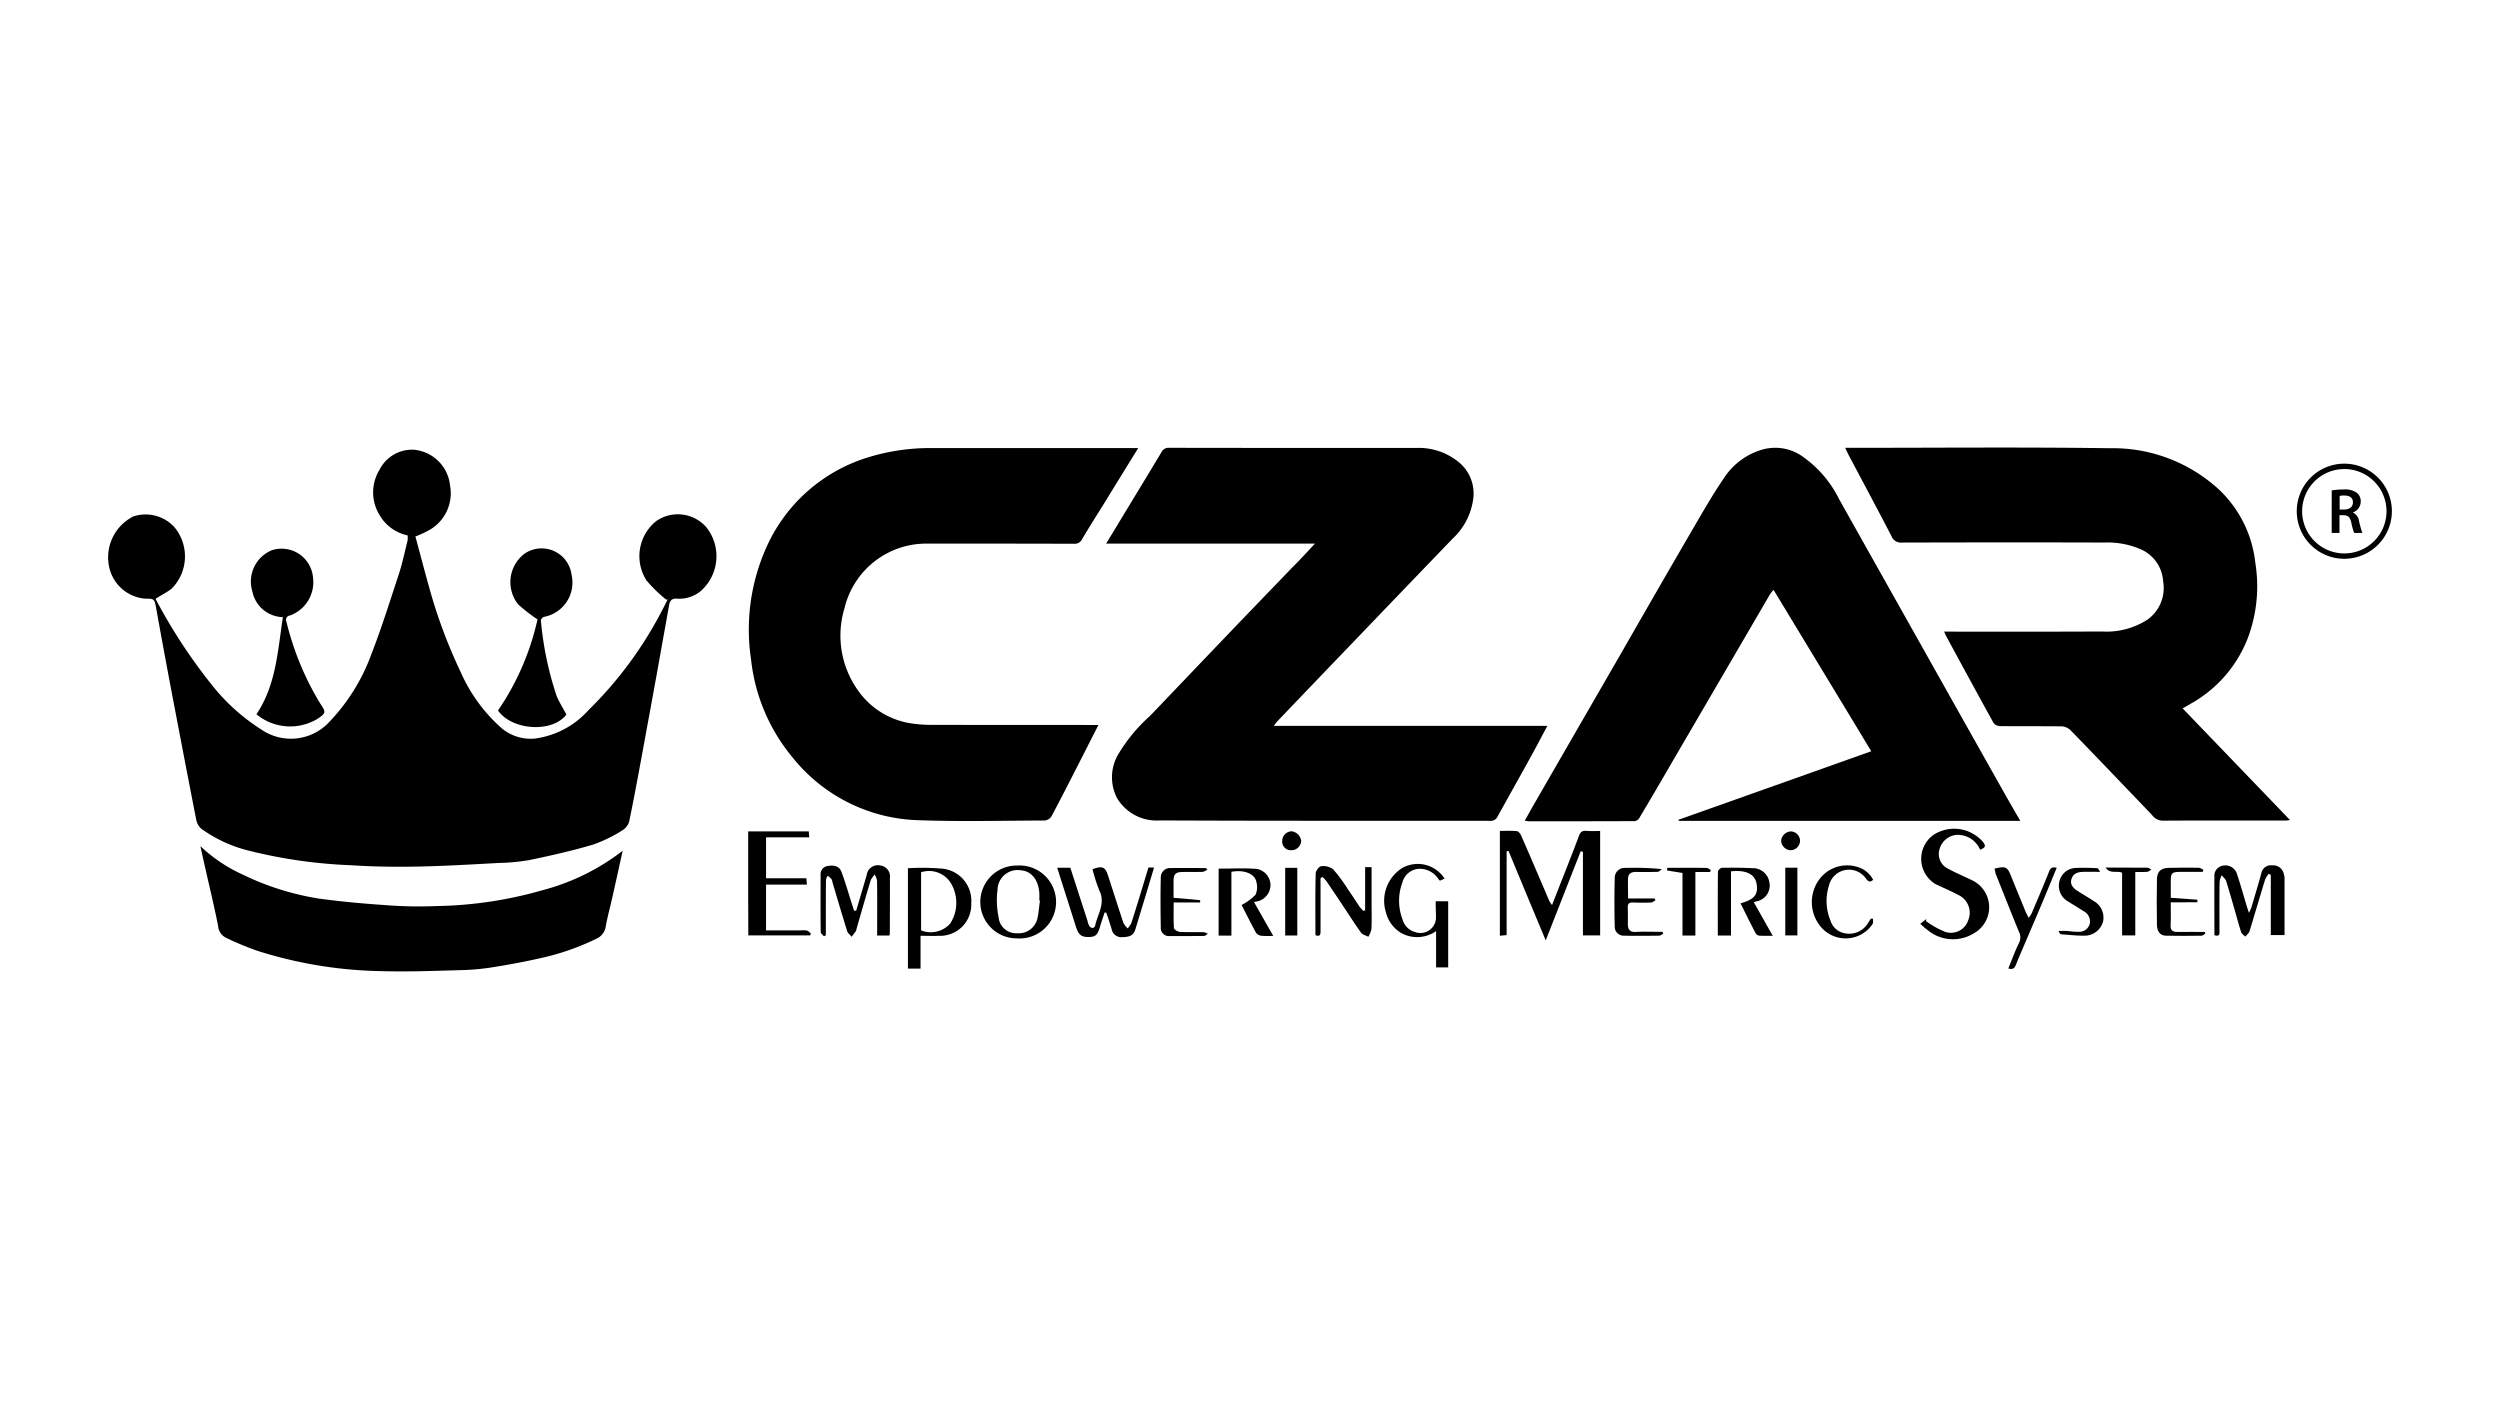 <svg xmlns="http://www.w3.org/2000/svg" xmlns:xlink="http://www.w3.org/1999/xlink" width="185" height="105" viewBox="0 0 185 105">
  <defs>
    <clipPath id="clip-path">
      <rect id="Rectangle_82" data-name="Rectangle 82" width="185" height="105" transform="translate(1720 1519)" fill="#fff"/>
    </clipPath>
  </defs>
  <g id="Mask_Group_37" data-name="Mask Group 37" transform="translate(-1720 -1519)" clip-path="url(#clip-path)">
    <g id="czar_logo" data-name="czar logo" transform="translate(1707.996 1512.736)">
      <g id="Group_143" data-name="Group 143" transform="translate(181.965 40.576)">
        <g id="Group_141" data-name="Group 141" transform="translate(0 0)">
          <path id="Path_1268" data-name="Path 1268" d="M192.818,45.894a3.52,3.52,0,1,1,3.52-3.52A3.526,3.526,0,0,1,192.818,45.894Zm0-6.641a3.122,3.122,0,1,0,3.122,3.122A3.127,3.127,0,0,0,192.818,39.252Z" transform="translate(-189.299 -38.855)"/>
        </g>
        <g id="Group_142" data-name="Group 142" transform="translate(2.585 1.909)">
          <path id="Path_1269" data-name="Path 1269" d="M192.129,41.014a5.317,5.317,0,0,1,.885-.07A1.477,1.477,0,0,1,194,41.2a.8.8,0,0,1,.278.636.862.862,0,0,1-.577.805v.01a.817.817,0,0,1,.447.616,8.174,8.174,0,0,0,.249.895h-.606a4.586,4.586,0,0,1-.209-.756c-.089-.418-.239-.547-.577-.557h-.3v1.312h-.577Zm.587,1.412h.348c.4,0,.636-.209.636-.527,0-.348-.249-.507-.626-.507a1.265,1.265,0,0,0-.358.03Z" transform="translate(-192.129 -40.944)"/>
        </g>
      </g>
      <g id="Group_145" data-name="Group 145" transform="translate(20.004 39.384)">
        <g id="Group_144" data-name="Group 144" transform="translate(0 0)">
          <path id="Path_1270" data-name="Path 1270" d="M15.514,48.758A39.989,39.989,0,0,0,19.66,55.1,14.563,14.563,0,0,0,23.3,58.4a3.87,3.87,0,0,0,4.991-.447,14.412,14.412,0,0,0,3.2-5.11c.756-1.949,1.382-3.957,2.038-5.946.258-.8.428-1.631.636-2.446a1.683,1.683,0,0,0,0-.388A3.153,3.153,0,0,1,32.1,42.574a3.2,3.2,0,0,1-.02-3.351,2.7,2.7,0,0,1,2.545-1.5,2.961,2.961,0,0,1,2.684,2.655,3.131,3.131,0,0,1-1.452,3.241,8.352,8.352,0,0,1-1.114.527c.348,1.273.686,2.585,1.054,3.887A37.911,37.911,0,0,0,38.1,54.187a11.91,11.91,0,0,0,3.062,4.176,3.345,3.345,0,0,0,2.416.736,6.485,6.485,0,0,0,3.987-2.118A28.966,28.966,0,0,0,53.057,49.5c.119-.219.229-.447.338-.666.01-.03,0-.06-.08-.01a10.183,10.183,0,0,1-1.481-1.442,3.334,3.334,0,0,1,.726-4.375,2.8,2.8,0,0,1,3.708.447,3.442,3.442,0,0,1-.348,4.673,2.455,2.455,0,0,1-1.819.616c-.4-.03-.527.169-.587.5-.268,1.521-.547,3.042-.815,4.564q-.582,3.206-1.173,6.413c-.308,1.68-.616,3.351-.964,5.021a1.142,1.142,0,0,1-.5.646,10.579,10.579,0,0,1-2.187,1.064c-1.551.457-3.142.815-4.723,1.143a15.215,15.215,0,0,1-2.237.209c-2.008.109-4.017.229-6.025.268-1.631.03-3.281.01-4.912-.1a36.76,36.76,0,0,1-7.705-1.114,10.146,10.146,0,0,1-3.38-1.591,1.227,1.227,0,0,1-.378-.716c-.606-3.082-1.193-6.164-1.78-9.246-.408-2.138-.8-4.275-1.183-6.4-.119-.626-.139-.666-.776-.656a2.975,2.975,0,0,1-2.684-2.3,3.389,3.389,0,0,1,1.78-3.788,2.883,2.883,0,0,1,3.042.8,3.379,3.379,0,0,1-.229,4.564C16.33,48.291,15.922,48.49,15.514,48.758Z" transform="translate(-12.004 -37.564)"/>
          <path id="Path_1271" data-name="Path 1271" d="M108.3,44.659H92.848c.437-.716.825-1.352,1.213-2,.964-1.591,1.939-3.191,2.893-4.782a.569.569,0,0,1,.567-.308q9.157.015,18.3.01a4.647,4.647,0,0,1,3.1,1.034,2.983,2.983,0,0,1,1.084,2.8,4.859,4.859,0,0,1-1.5,2.863q-3.534,3.669-7.059,7.347-2.968,3.087-5.936,6.194c-.07.08-.139.169-.258.328H125.5c-.408.766-.756,1.432-1.123,2.1-.845,1.541-1.71,3.072-2.555,4.6a.548.548,0,0,1-.547.328c-8.153-.01-16.305.01-24.458-.03a3.406,3.406,0,0,1-3.152-1.64,3.35,3.35,0,0,1,.129-3.331A12.11,12.11,0,0,1,96.1,57.405c1.77-1.849,3.539-3.708,5.309-5.558,1.74-1.819,3.49-3.629,5.23-5.438C107.185,45.872,107.7,45.305,108.3,44.659Z" transform="translate(-18.996 -37.551)"/>
          <path id="Path_1272" data-name="Path 1272" d="M126.762,65.159c.189-.328.348-.626.517-.925q3.162-5.488,6.333-10.976c1.829-3.182,3.649-6.363,5.5-9.535.805-1.382,1.591-2.764,2.5-4.076a5.063,5.063,0,0,1,2.575-1.9,3.5,3.5,0,0,1,3.182.5,8.392,8.392,0,0,1,2.655,3.122q2.953,5.264,5.916,10.529Q158.96,57.28,162,62.674c.457.815.925,1.631,1.432,2.5H138.155c-.01-.03-.01-.05-.02-.08,4.733-1.68,9.465-3.361,14.267-5.071-2.406-3.987-4.8-7.924-7.228-11.941a2.349,2.349,0,0,0-.278.348q-3.564,6.115-7.139,12.239c-.835,1.442-1.67,2.873-2.525,4.305a.49.49,0,0,1-.328.219q-3.922.015-7.854.01A2.681,2.681,0,0,1,126.762,65.159Z" transform="translate(-21.929 -37.55)"/>
          <path id="Path_1273" data-name="Path 1273" d="M152.719,37.568h.487c6.373,0,12.746-.06,19.109.03a11.585,11.585,0,0,1,8.153,3.142,8.767,8.767,0,0,1,2.6,5.339,10.911,10.911,0,0,1-.5,5.419,9.474,9.474,0,0,1-4.235,4.981c-.189.109-.378.219-.646.368,2.655,2.764,5.279,5.488,7.944,8.262a1.981,1.981,0,0,1-.318.04c-3.042,0-6.085-.01-9.127.01a1,1,0,0,1-.775-.437c-2.008-2.088-4.017-4.2-6.035-6.274a1.024,1.024,0,0,0-.646-.268c-1.511-.02-3.032,0-4.544-.02a.635.635,0,0,1-.487-.229c-1.183-2.138-2.346-4.285-3.51-6.433-.04-.08-.08-.169-.149-.328h.646c3.679,0,7.347.01,11.026-.01a5.6,5.6,0,0,0,3.4-.895,2.883,2.883,0,0,0,1.133-2.824,2.763,2.763,0,0,0-1.591-2.336,6.134,6.134,0,0,0-2.754-.527c-4.981-.02-9.962-.01-14.953,0a.75.75,0,0,1-.8-.467c-1.044-2.018-2.118-4.017-3.182-6.025C152.888,37.936,152.818,37.777,152.719,37.568Z" transform="translate(-24.174 -37.549)"/>
          <path id="Path_1274" data-name="Path 1274" d="M92.723,37.592c-.885,1.432-1.72,2.784-2.555,4.146-.537.865-1.084,1.72-1.6,2.595a.59.59,0,0,1-.587.338q-5.414-.015-10.827-.01a6.219,6.219,0,0,0-6.164,4.772,6.986,6.986,0,0,0,1.034,6.144,5.859,5.859,0,0,0,4.047,2.406,9.7,9.7,0,0,0,1.312.089c3.937.01,7.884,0,11.821.01h.577c-.517,1-1,1.969-1.491,2.923-.656,1.283-1.312,2.575-1.988,3.838a.67.67,0,0,1-.487.308c-3.092.01-6.184.089-9.266-.02a12.372,12.372,0,0,1-9.376-4.613,13.62,13.62,0,0,1-3.1-7.288A14.876,14.876,0,0,1,65.461,44.4,12.129,12.129,0,0,1,72.6,38.318a15.568,15.568,0,0,1,5.011-.726H92.723Z" transform="translate(-16.495 -37.553)"/>
          <path id="Path_1275" data-name="Path 1275" d="M50.73,70.177c-.268,1.2-.527,2.4-.8,3.6-.149.656-.328,1.3-.447,1.959a1.173,1.173,0,0,1-.666.935,18.309,18.309,0,0,1-4.3,1.481c-1.054.239-2.108.437-3.172.606A17.052,17.052,0,0,1,39.108,79c-2.157.06-4.315.149-6.463.08a31.839,31.839,0,0,1-8.948-1.5,21.936,21.936,0,0,1-2.3-.954,1.054,1.054,0,0,1-.606-.875c-.249-1.3-.567-2.585-.855-3.878-.149-.656-.3-1.3-.457-2.038a11.433,11.433,0,0,0,3.182,2.128,20.048,20.048,0,0,0,5.568,1.75c1.6.219,3.2.368,4.812.477a32.2,32.2,0,0,0,3.917.08A30.158,30.158,0,0,0,44.785,73.1,16.608,16.608,0,0,0,50.73,70.177Z" transform="translate(-12.651 -40.341)"/>
          <path id="Path_1276" data-name="Path 1276" d="M46.512,50.97a11.539,11.539,0,0,1-1.432-1.114,2.635,2.635,0,0,1,.5-3.768,2.235,2.235,0,0,1,3.45,1.571A2.582,2.582,0,0,1,47,50.782c-.089.01-.249.179-.239.258a24.4,24.4,0,0,0,1.163,5.588c.2.477.477.915.726,1.382-1.044,1.382-4.047,1.173-5.061-.3A19.355,19.355,0,0,0,46.512,50.97Z" transform="translate(-14.736 -38.255)"/>
          <path id="Path_1277" data-name="Path 1277" d="M23.982,57.991c1.462-2.177,1.571-4.693,1.959-7.188a2.358,2.358,0,0,1-2.257-1.889,2.5,2.5,0,0,1,1.442-3.062,2.33,2.33,0,0,1,3.042,2.008,2.626,2.626,0,0,1-1.71,2.824.319.319,0,0,0-.259.447,21.329,21.329,0,0,0,2.426,5.936c.04.05.06.109.1.159.408.616.408.666-.209,1.094A3.916,3.916,0,0,1,23.982,57.991Z" transform="translate(-13.006 -38.255)"/>
          <path id="Path_1278" data-name="Path 1278" d="M128.606,74.087c.686-1.76,1.352-3.41,1.979-5.081.109-.3.229-.437.557-.408s.656.01,1.024.01v7.725h-1.273V70.15c-.06-.01-.109-.03-.169-.04-.845,2.167-1.7,4.335-2.585,6.592-.945-2.257-1.849-4.434-2.754-6.622l-.139.03v6.2c-.189.02-.328.03-.5.05V68.6c.408,0,.835-.02,1.253.02.119.01.258.179.318.318.706,1.611,1.392,3.221,2.078,4.832A2.331,2.331,0,0,0,128.606,74.087Z" transform="translate(-21.755 -40.234)"/>
          <path id="Path_1279" data-name="Path 1279" d="M163.227,69.976a1.805,1.805,0,0,0-1.76-1.094,1.435,1.435,0,0,0-1.243,1.064,1.2,1.2,0,0,0,.626,1.432c.577.318,1.183.567,1.77.855a2.209,2.209,0,0,1,.119,3.947,2.936,2.936,0,0,1-3.162-.08,7.608,7.608,0,0,1-.776-.636c.179-.149.318-.258.447-.358l-.03.149a6.526,6.526,0,0,0,1.422.8,1.346,1.346,0,0,0,1.71-.865,1.445,1.445,0,0,0-.746-1.869c-.537-.288-1.1-.527-1.65-.785a2.177,2.177,0,0,1-.109-3.7,2.817,2.817,0,0,1,3.579.547C163.724,69.747,163.555,69.847,163.227,69.976Z" transform="translate(-24.7 -40.219)"/>
          <path id="Path_1280" data-name="Path 1280" d="M63.854,68.643h4.484c.01.139.02.268.04.437h-3.2v3.032h2.983c.01.159.02.288.04.467H65.177v3.39h2.555a1.818,1.818,0,0,1,.467.01c.119.03.209.159.308.239a.829.829,0,0,0-.08.119H63.864C63.854,73.793,63.854,71.258,63.854,68.643Z" transform="translate(-16.489 -40.238)"/>
          <path id="Path_1281" data-name="Path 1281" d="M182.627,76.556c0-1.462-.01-2.883,0-4.315a.755.755,0,0,1,.616-.825.9.9,0,0,1,1.064.646c.278.835.507,1.68.766,2.515.02.07.05.139.109.328a3.523,3.523,0,0,0,.179-.388c.249-.835.5-1.68.736-2.525a.725.725,0,0,1,.825-.6.8.8,0,0,1,.845.656.943.943,0,0,1,.05.229v4.275H186.8V72.092c-.05-.02-.109-.05-.159-.07a2,2,0,0,0-.258.408c-.378,1.243-.746,2.486-1.124,3.728a.536.536,0,0,1-.089.219,2.422,2.422,0,0,1-.259.288c-.1-.109-.258-.2-.3-.318-.179-.547-.328-1.114-.487-1.67-.209-.706-.4-1.412-.626-2.118-.05-.159-.219-.288-.328-.437a1.554,1.554,0,0,0-.159.487c-.02,1.193-.01,2.4-.01,3.589C183.014,76.477,183.014,76.686,182.627,76.556Z" transform="translate(-26.761 -40.476)"/>
          <path id="Path_1282" data-name="Path 1282" d="M95.638,71.568h.418c-.467,1.551-.925,3.072-1.392,4.6-.139.467-.507.537-.925.547a.727.727,0,0,1-.815-.557c-.119-.418-.258-.825-.4-1.243a.582.582,0,0,0-.129-.02c-.109.338-.229.676-.328,1.014-.189.656-.328.785-.855.8-.557,0-.746-.169-.945-.785-.437-1.392-.885-2.774-1.322-4.166-.02-.05-.03-.109-.05-.179h.964l1.273,3.937a1.515,1.515,0,0,0,.119.358.372.372,0,0,0,.239.169.257.257,0,0,0,.2-.149c.169-.855.785-1.65.328-2.6a12.036,12.036,0,0,1-.517-1.6c.726-.278.945-.179,1.153.477.378,1.163.746,2.327,1.133,3.49a1.375,1.375,0,0,0,.318.408,1.939,1.939,0,0,0,.268-.388C94.813,74.312,95.221,72.95,95.638,71.568Z" transform="translate(-18.655 -40.489)"/>
          <path id="Path_1283" data-name="Path 1283" d="M72.355,74.747c.259-.875.517-1.75.776-2.635a.833.833,0,0,1,1.034-.706.814.814,0,0,1,.686.915c0,1.382,0,2.764-.01,4.156a.372.372,0,0,1-.04.109h-.895v-.915c0-1.054.01-2.108-.01-3.162a1.278,1.278,0,0,0-.169-.428,1.513,1.513,0,0,0-.288.388c-.368,1.193-.706,2.4-1.054,3.6a.942.942,0,0,1-.05.179c-.1.149-.209.288-.318.428-.109-.139-.278-.258-.328-.408-.378-1.213-.736-2.426-1.094-3.639a.629.629,0,0,0-.07-.219,1.659,1.659,0,0,0-.278-.249.819.819,0,0,0-.129.308c-.01.974-.01,1.949-.01,2.923v1.173c-.05.03-.089.05-.139.08-.08-.1-.229-.209-.239-.308-.02-1.412-.01-2.834-.01-4.245a.61.61,0,0,1,.547-.656c.418-.07.825-.01.994.428.278.736.487,1.481.726,2.227l.209.656A.848.848,0,0,1,72.355,74.747Z" transform="translate(-16.996 -40.476)"/>
          <path id="Path_1284" data-name="Path 1284" d="M77.729,76.623v2.426h-.935V71.622a17.494,17.494,0,0,1,2.4.02,2.388,2.388,0,0,1,2.287,2.565,2.31,2.31,0,0,1-2.406,2.416C78.644,76.643,78.227,76.623,77.729,76.623Zm.04-4.7v4.3a1.932,1.932,0,0,0,2.148-.5,2.831,2.831,0,0,0,.04-3.022A1.9,1.9,0,0,0,77.769,71.92Z" transform="translate(-17.608 -40.493)"/>
          <path id="Path_1285" data-name="Path 1285" d="M119.186,74.042h.925v4.892h-.895V76.249a2.439,2.439,0,0,1-2.585.139,2.471,2.471,0,0,1-1.123-1.511,2.871,2.871,0,0,1,1.223-3.311,2.354,2.354,0,0,1,3.112.8c-.109.05-.219.1-.338.149a.447.447,0,0,1-.1-.089,1.633,1.633,0,0,0-1.084-.756,1.344,1.344,0,0,0-1.6.984,3.866,3.866,0,0,0,.02,2.754,1.316,1.316,0,0,0,.935.915,1.151,1.151,0,0,0,1.531-1.163C119.2,74.807,119.186,74.459,119.186,74.042Z" transform="translate(-20.945 -40.467)"/>
          <path id="Path_1286" data-name="Path 1286" d="M85.426,71.407a2.7,2.7,0,1,1-.06,5.389,2.695,2.695,0,1,1,.06-5.389ZM87.076,74a.09.09,0,0,1-.05-.01c0-.189.01-.378,0-.567-.08-.974-.587-1.6-1.352-1.66a1.485,1.485,0,0,0-1.74,1.432,6.112,6.112,0,0,0,.08,2.038,1.3,1.3,0,0,0,1.4,1.183A1.407,1.407,0,0,0,86.9,75.245C86.987,74.847,87.007,74.42,87.076,74Z" transform="translate(-18.116 -40.477)"/>
          <path id="Path_1287" data-name="Path 1287" d="M104.583,74.132c.477.845.925,1.631,1.422,2.5a6.666,6.666,0,0,1-.9-.01.57.57,0,0,1-.388-.239c-.378-.7-.736-1.412-1.054-2.038a4.192,4.192,0,0,0,1.024-.746,1.4,1.4,0,0,0,.07-.954c-.119-.616-.9-.925-1.849-.756v4.723h-.945V71.656c.954,0,1.9-.05,2.824.02a1.235,1.235,0,0,1,1.014,1.2,1.259,1.259,0,0,1-.954,1.2A1.242,1.242,0,0,0,104.583,74.132Z" transform="translate(-19.784 -40.497)"/>
          <path id="Path_1288" data-name="Path 1288" d="M144.081,74.217c1.034-.278,1.332-.666,1.183-1.471-.129-.686-.785-1.014-1.889-.895V76.6H142.4c0-1.591-.01-3.162.01-4.733,0-.1.2-.278.3-.278.756-.01,1.511-.01,2.267.03a1.227,1.227,0,0,1,1.233,1.014,1.187,1.187,0,0,1-.964,1.442,1.2,1.2,0,0,0-.179.07c.457.805.9,1.6,1.4,2.476-.378,0-.7.01-1.014-.01a.368.368,0,0,1-.249-.169C144.817,75.708,144.449,74.962,144.081,74.217Z" transform="translate(-23.282 -40.493)"/>
          <path id="Path_1289" data-name="Path 1289" d="M110.182,72.336v3.947c0,.249-.05.408-.378.278,0-1.511-.02-3.042.02-4.564,0-.189.249-.527.408-.537a1.207,1.207,0,0,1,.885.229A12.088,12.088,0,0,1,112.23,73.2c.3.428.577.865.865,1.293a3.3,3.3,0,0,0,.258.278c.04-.02.08-.03.129-.05V71.531h.477v2.645c0,.646.02,1.293-.01,1.939a1.939,1.939,0,0,1-.229.567c-.189-.1-.428-.149-.537-.3-.487-.676-.925-1.372-1.392-2.068-.378-.577-.766-1.143-1.153-1.72a3.066,3.066,0,0,0-.3-.328A1.1,1.1,0,0,0,110.182,72.336Z" transform="translate(-20.462 -40.481)"/>
          <path id="Path_1290" data-name="Path 1290" d="M164.811,71.648c.845-.2.954-.139,1.243.587.338.855.7,1.71,1.044,2.565.06.139.139.278.239.487a1.526,1.526,0,0,0,.219-.318c.437-1.024.875-2.038,1.283-3.072.109-.288.249-.4.577-.308-.408.994-.815,1.979-1.233,2.973-.587,1.392-1.2,2.784-1.78,4.186-.109.278-.229.388-.567.288.258-.626.487-1.273.785-1.879a.887.887,0,0,0,0-.835c-.587-1.432-1.153-2.873-1.73-4.315A2.312,2.312,0,0,0,164.811,71.648Z" transform="translate(-25.22 -40.49)"/>
          <path id="Path_1291" data-name="Path 1291" d="M154.544,75.344c-.01.129.03.288-.03.388a2.4,2.4,0,0,1-3.808.239,2.841,2.841,0,0,1-.258-3.361,2.563,2.563,0,0,1,2.943-1.1,1.886,1.886,0,0,1,1.163.954c-.209.179-.338.169-.517-.07a1.525,1.525,0,0,0-2.754.5,3.763,3.763,0,0,0,.109,2.575,1.359,1.359,0,0,0,1.153.964,1.6,1.6,0,0,0,1.611-.746c.08-.119.149-.239.229-.348A.8.8,0,0,1,154.544,75.344Z" transform="translate(-23.941 -40.477)"/>
          <path id="Path_1292" data-name="Path 1292" d="M173.085,71.89c-.477,0-.865-.01-1.253,0s-.726.1-.865.507.1.686.428.895c.408.268.825.5,1.223.766a1.4,1.4,0,0,1,.676,1.521,1.424,1.424,0,0,1-1.442,1.034c-.547,0-1.094-.06-1.641-.1-.08-.01-.149-.089-.2-.249.189,0,.388-.01.577,0,.3.02.6.07.885.06a.8.8,0,0,0,.845-.616.854.854,0,0,0-.447-.9c-.368-.239-.746-.457-1.114-.7a1.315,1.315,0,0,1-.716-1.372,1.279,1.279,0,0,1,1.213-1.133,14.9,14.9,0,0,1,1.631.02C172.936,71.632,172.976,71.751,173.085,71.89Z" transform="translate(-25.67 -40.493)"/>
          <path id="Path_1293" data-name="Path 1293" d="M178.992,74.146c0,.626.02,1.153-.01,1.69-.02.378.149.5.5.5.676-.01,1.352,0,2.028,0,.01.04.03.08.04.119-.089.06-.179.159-.268.159-.885.01-1.77.02-2.645,0-.467-.01-.656-.368-.666-.775q-.03-1.7,0-3.4c.01-.567.278-.825.855-.845.736-.02,1.481-.02,2.227-.01.119,0,.239.1.358.149-.02.05-.03.109-.05.159h-1.74c-.537.01-.626.1-.626.636v1.283c.676.05,1.322.089,1.969.139v.189C180.314,74.146,179.678,74.146,178.992,74.146Z" transform="translate(-26.357 -40.492)"/>
          <path id="Path_1294" data-name="Path 1294" d="M135.036,73.859H137c.02.04.04.089.06.129-.1.06-.2.159-.3.169q-.686.03-1.372,0c-.288-.01-.388.1-.378.388.02.408.01.815.01,1.223s.179.6.606.567c.507-.03,1-.01,1.511-.01h.457a.829.829,0,0,0,.04.149c-.1.05-.2.139-.3.139-.865.01-1.73.02-2.6,0a.66.66,0,0,1-.686-.7c-.03-1.183-.03-2.366,0-3.539a.737.737,0,0,1,.815-.775,20.485,20.485,0,0,1,2.674.089c-.1.07-.209.2-.308.2-.547.02-1.1.01-1.65.01-.318,0-.527.139-.547.457C135.016,72.835,135.036,73.323,135.036,73.859Z" transform="translate(-22.558 -40.493)"/>
          <path id="Path_1295" data-name="Path 1295" d="M100.716,71.733a1,1,0,0,1-.328.159c-.507.02-1,0-1.511.01s-.646.159-.656.646v1.263c.7.06,1.332.109,1.969.179v.169H98.23c0,.656-.02,1.283.02,1.9.01.109.3.268.457.278.577.03,1.163.01,1.75.02a.938.938,0,0,1,.3.119c-.089.05-.179.149-.268.159-.855.01-1.7.01-2.555.01A.6.6,0,0,1,97.276,76c-.02-1.223-.03-2.456,0-3.689a.687.687,0,0,1,.746-.7c.865-.01,1.73,0,2.595,0A.4.4,0,0,1,100.716,71.733Z" transform="translate(-19.378 -40.495)"/>
          <path id="Path_1296" data-name="Path 1296" d="M175.034,76.592V71.958c-.368-.2-.865.139-1.223-.388,1.123,0,2.108,0,3.092.01.1,0,.2.089.3.139-.109.06-.209.159-.318.169-.278.02-.557.01-.875.01v4.693Z" transform="translate(-25.999 -40.491)"/>
          <path id="Path_1297" data-name="Path 1297" d="M141.469,71.9h-1.084v4.7h-.954V71.97c-.4-.06-.766-.119-1.133-.179a.759.759,0,0,1,.01-.2c.984,0,1.949-.01,2.923.01.1,0,.2.109.3.159C141.509,71.8,141.489,71.851,141.469,71.9Z" transform="translate(-22.927 -40.493)"/>
          <path id="Path_1298" data-name="Path 1298" d="M108.251,76.6h-.895V71.592h.895Z" transform="translate(-20.251 -40.493)"/>
          <path id="Path_1299" data-name="Path 1299" d="M147.865,71.582h.895v5.011h-.895Z" transform="translate(-23.754 -40.492)"/>
          <path id="Path_1300" data-name="Path 1300" d="M107.783,70.034a.643.643,0,0,1-.666-.736.721.721,0,0,1,.7-.666.823.823,0,0,1,.7.706A.724.724,0,0,1,107.783,70.034Z" transform="translate(-20.23 -40.237)"/>
          <path id="Path_1301" data-name="Path 1301" d="M148.929,69.349a.718.718,0,0,1-.736.686.746.746,0,0,1-.666-.706.763.763,0,0,1,.746-.686A.707.707,0,0,1,148.929,69.349Z" transform="translate(-23.725 -40.238)"/>
        </g>
      </g>
    </g>
  </g>
</svg>
